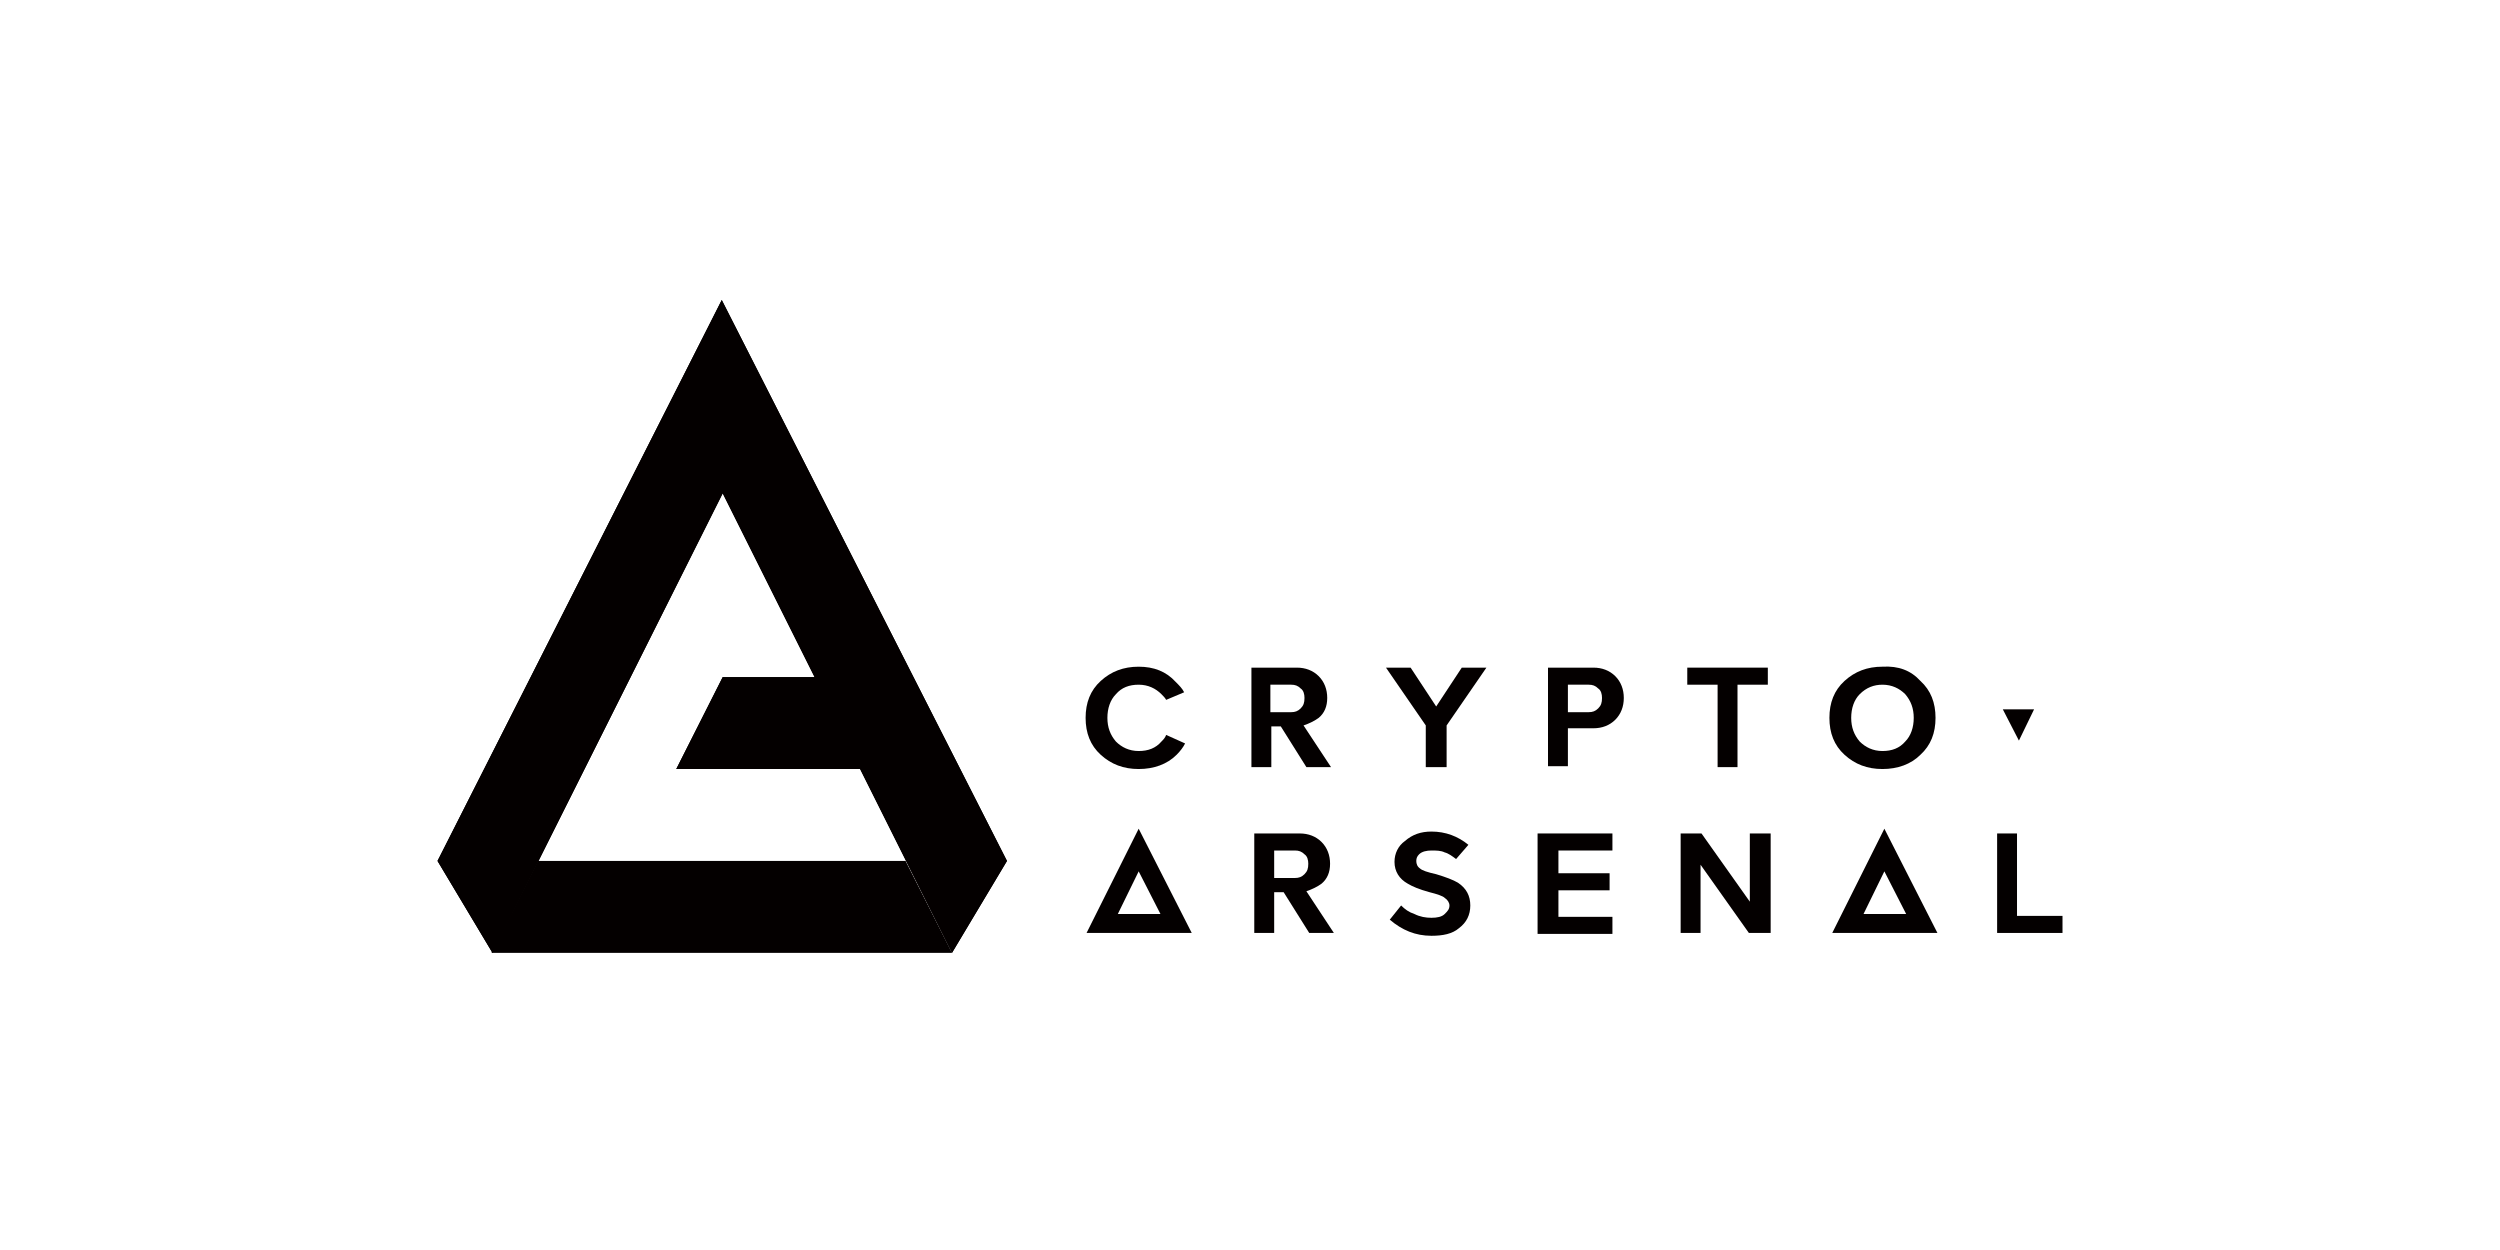 <svg width="200" height="100" viewBox="0 0 200 100" fill="none" xmlns="http://www.w3.org/2000/svg">
<path d="M43.035 68.875L39.32 76.228H76.16L72.446 68.875H43.035Z" fill="#040000"/>
<path d="M35 68.875L39.397 76.227L57.816 39.464L65.169 54.169H57.816L54.102 61.522H68.808L76.16 76.227L80.557 68.875L57.74 24L35 68.875Z" fill="#040000"/>
<path d="M35 68.875L39.397 76.227L57.816 39.464L65.169 54.169H57.816L54.102 61.522H68.808L76.16 76.227L80.557 68.875L57.74 24L35 68.875Z" fill="#040000"/>
<path d="M93.292 55.989C93.216 55.837 93.064 55.685 92.913 55.534C92.458 55.079 91.852 54.776 91.094 54.776C90.335 54.776 89.729 55.003 89.274 55.534C88.82 55.989 88.592 56.671 88.592 57.429C88.592 58.187 88.82 58.793 89.274 59.324C89.729 59.779 90.335 60.082 91.094 60.082C91.852 60.082 92.458 59.855 92.913 59.324C93.064 59.172 93.216 59.021 93.292 58.793L94.808 59.476C94.656 59.779 94.429 60.082 94.126 60.385C93.368 61.143 92.306 61.522 91.094 61.522C89.881 61.522 88.895 61.143 88.061 60.385C87.228 59.627 86.849 58.642 86.849 57.429C86.849 56.216 87.228 55.231 88.061 54.473C88.895 53.715 89.881 53.336 91.094 53.336C92.306 53.336 93.292 53.715 94.05 54.548C94.353 54.852 94.58 55.079 94.732 55.382L93.292 55.989Z" fill="#040000"/>
<path d="M102.464 58.111H101.706V61.37H100.114V53.411H103.753C104.435 53.411 105.041 53.639 105.496 54.093C105.951 54.548 106.178 55.155 106.178 55.837C106.178 56.519 105.951 57.05 105.496 57.429C105.193 57.656 104.738 57.883 104.283 58.035L106.482 61.37H104.511L102.464 58.111ZM101.63 54.776V56.974H103.298C103.601 56.974 103.829 56.898 104.056 56.671C104.283 56.443 104.359 56.216 104.359 55.837C104.359 55.534 104.283 55.23 104.056 55.079C103.829 54.851 103.601 54.776 103.298 54.776H101.63Z" fill="#040000"/>
<path d="M110.878 53.411H112.849L114.895 56.519L116.942 53.411H118.913L115.729 58.035V61.37H114.062V58.035L110.878 53.411Z" fill="#040000"/>
<path d="M123.84 53.411H127.478C128.161 53.411 128.767 53.639 129.222 54.093C129.677 54.548 129.904 55.155 129.904 55.837C129.904 56.519 129.677 57.125 129.222 57.58C128.767 58.035 128.161 58.262 127.478 58.262H125.432V61.294H123.84V53.411ZM125.432 54.776V56.974H127.099C127.403 56.974 127.63 56.898 127.857 56.671C128.085 56.443 128.161 56.216 128.161 55.837C128.161 55.534 128.085 55.23 127.857 55.079C127.63 54.851 127.403 54.776 127.099 54.776H125.432Z" fill="#040000"/>
<path d="M134.982 53.411H141.426V54.776H139V61.37H137.408V54.776H134.982V53.411Z" fill="#040000"/>
<path d="M153.63 54.472C154.463 55.23 154.842 56.216 154.842 57.429C154.842 58.642 154.463 59.627 153.63 60.385C152.871 61.143 151.81 61.522 150.597 61.522C149.385 61.522 148.399 61.143 147.565 60.385C146.732 59.627 146.353 58.642 146.353 57.429C146.353 56.216 146.732 55.23 147.565 54.472C148.399 53.714 149.385 53.335 150.597 53.335C151.886 53.26 152.871 53.639 153.63 54.472ZM148.778 55.534C148.323 55.989 148.096 56.671 148.096 57.429C148.096 58.187 148.323 58.793 148.778 59.324C149.233 59.779 149.839 60.082 150.597 60.082C151.355 60.082 151.962 59.854 152.417 59.324C152.871 58.869 153.099 58.187 153.099 57.429C153.099 56.671 152.871 56.064 152.417 55.534C151.962 55.079 151.355 54.776 150.597 54.776C149.915 54.776 149.309 55.003 148.778 55.534Z" fill="#040000"/>
<path d="M160.225 56.747H162.726L161.513 59.248L160.225 56.747Z" fill="#040000"/>
<path d="M102.692 71.376H101.934V74.636H100.342V66.677H103.98C104.663 66.677 105.269 66.904 105.724 67.359C106.179 67.814 106.406 68.42 106.406 69.102C106.406 69.784 106.179 70.315 105.724 70.694C105.421 70.921 104.966 71.149 104.511 71.3L106.709 74.636H104.738L102.692 71.376ZM101.934 68.041V70.239H103.601C103.904 70.239 104.132 70.163 104.359 69.936C104.587 69.709 104.663 69.481 104.663 69.102C104.663 68.799 104.587 68.496 104.359 68.344C104.132 68.117 103.904 68.041 103.601 68.041H101.934Z" fill="#040000"/>
<path d="M114.516 66.525C115.653 66.525 116.638 66.904 117.472 67.586L116.487 68.723C116.184 68.496 115.88 68.269 115.577 68.193C115.274 68.041 114.895 68.041 114.516 68.041C114.137 68.041 113.758 68.117 113.53 68.344C113.379 68.496 113.303 68.648 113.303 68.875C113.303 69.102 113.379 69.33 113.606 69.481C113.758 69.633 114.213 69.785 114.895 69.936C115.653 70.164 116.259 70.391 116.638 70.618C117.321 71.073 117.624 71.68 117.624 72.438C117.624 73.196 117.321 73.802 116.714 74.257C116.184 74.712 115.426 74.863 114.516 74.863C113.227 74.863 112.166 74.409 111.181 73.575L112.09 72.438C112.393 72.741 112.697 72.968 113.151 73.12C113.606 73.347 114.061 73.423 114.516 73.423C114.971 73.423 115.35 73.347 115.577 73.12C115.805 72.892 115.956 72.741 115.956 72.438C115.956 72.21 115.805 71.983 115.577 71.831C115.426 71.68 114.971 71.528 114.364 71.376C113.531 71.149 113 70.922 112.621 70.694C111.939 70.315 111.56 69.709 111.56 68.951C111.56 68.269 111.863 67.662 112.393 67.283C113 66.753 113.682 66.525 114.516 66.525Z" fill="#040000"/>
<path d="M123.006 66.677H128.994V68.041H124.674V69.86H128.767V71.225H124.674V73.347H128.994V74.712H123.006V66.677Z" fill="#040000"/>
<path d="M134.452 66.677H136.12L139.986 72.134V66.677H141.653V74.636H139.91L136.044 69.178V74.636H134.452V66.677Z" fill="#040000"/>
<path d="M161.361 66.677V73.271H165V74.636H159.77V66.677H161.361Z" fill="#040000"/>
<path d="M150.749 69.708L152.493 73.12H149.082L150.749 69.708ZM150.749 66.297L146.58 74.636H154.994L150.749 66.297Z" fill="#040000"/>
<path d="M91.094 69.708L92.837 73.12H89.426L91.094 69.708ZM91.094 66.297L86.925 74.636H95.339L91.094 66.297Z" fill="#040000"/>
</svg>

